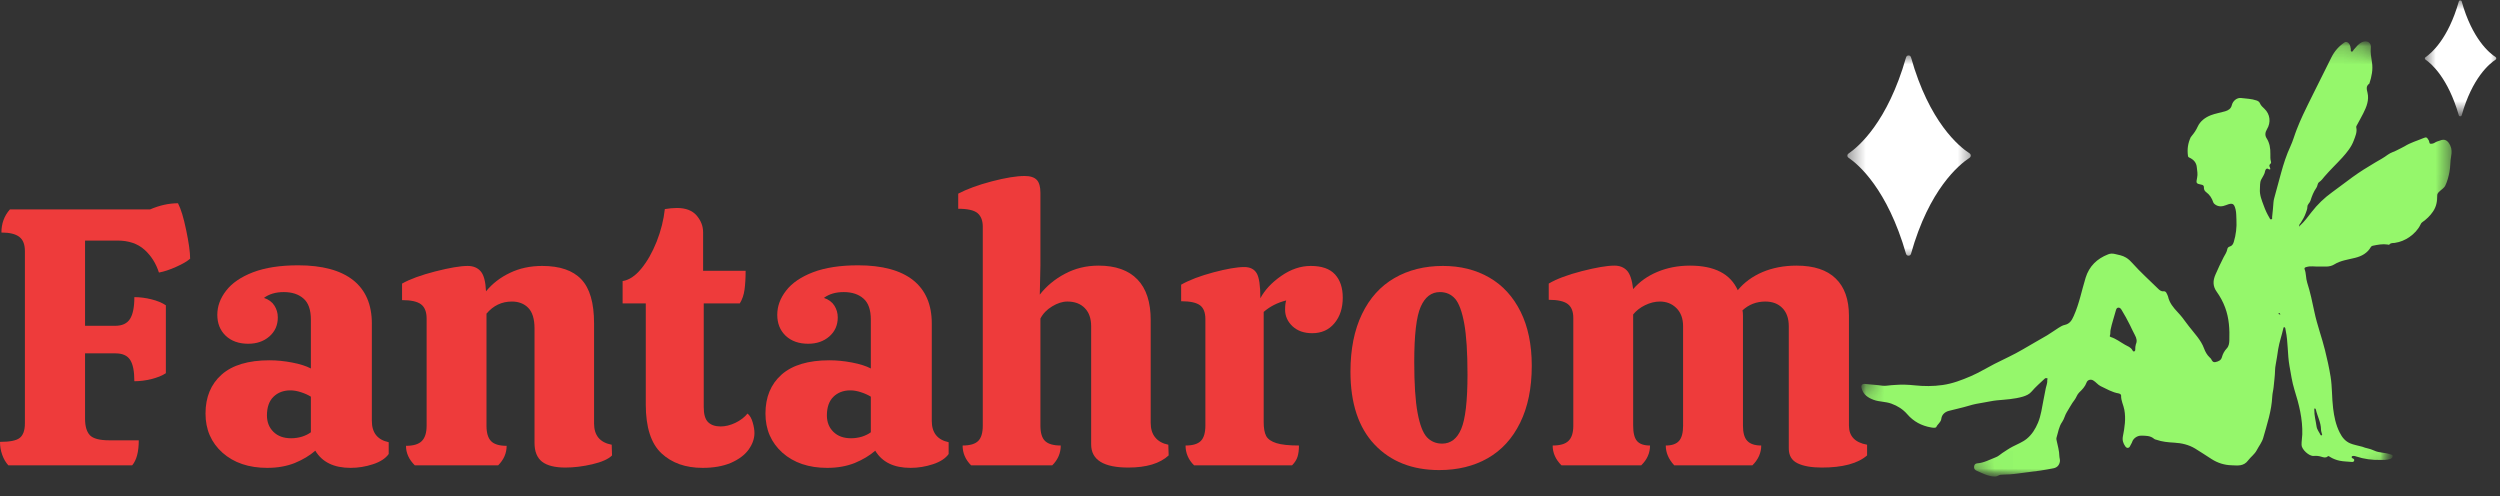 <svg xmlns="http://www.w3.org/2000/svg" width="136" height="27" viewBox="0 0 136 27" fill="none"><rect x="0" y="0" width="136" height="27" fill="#333333" stroke="none"/><path d="M6.272 17.723C6.643 17.723 6.909 17.601 7.069 17.355C7.228 17.11 7.309 16.712 7.309 16.164C7.611 16.164 7.922 16.204 8.243 16.284C8.563 16.365 8.822 16.472 9.023 16.609V20.302C8.822 20.435 8.563 20.54 8.243 20.619C7.922 20.701 7.611 20.739 7.309 20.739C7.309 20.198 7.232 19.81 7.078 19.574C6.924 19.341 6.66 19.223 6.29 19.223H4.627V22.779C4.627 23.19 4.715 23.49 4.893 23.679C5.075 23.863 5.426 23.953 5.947 23.953H7.549C7.549 24.583 7.429 25.037 7.189 25.315H0.454C0.311 25.157 0.199 24.964 0.12 24.741C0.039 24.514 0 24.278 0 24.038C0.531 24.038 0.887 23.968 1.071 23.824C1.26 23.677 1.354 23.413 1.354 23.036V13.653C1.354 13.293 1.251 13.036 1.045 12.882C0.84 12.727 0.516 12.65 0.077 12.65C0.077 12.16 0.231 11.74 0.54 11.391H8.166C8.685 11.168 9.19 11.057 9.683 11.057C9.841 11.361 9.991 11.849 10.129 12.522C10.27 13.197 10.343 13.713 10.343 14.073C10.182 14.216 9.927 14.364 9.58 14.518C9.237 14.673 8.925 14.775 8.646 14.827C8.485 14.326 8.222 13.91 7.858 13.584C7.491 13.255 7.003 13.087 6.392 13.087H4.627V17.723H6.272Z" fill="#EE3B3B"></path><path d="M11.18 22.496C11.18 21.605 11.471 20.9 12.054 20.38C12.641 19.861 13.51 19.6 14.659 19.6C15.057 19.6 15.466 19.64 15.884 19.72C16.306 19.801 16.649 19.908 16.912 20.045V17.389C16.912 16.854 16.777 16.47 16.51 16.241C16.246 16.007 15.888 15.889 15.438 15.889C14.997 15.889 14.637 15.997 14.359 16.206C14.609 16.288 14.798 16.425 14.924 16.618C15.049 16.813 15.113 17.029 15.113 17.269C15.113 17.693 14.959 18.038 14.65 18.306C14.346 18.569 13.965 18.7 13.502 18.7C12.992 18.7 12.585 18.554 12.277 18.263C11.972 17.972 11.822 17.593 11.822 17.123C11.822 16.661 11.981 16.224 12.302 15.812C12.621 15.397 13.11 15.063 13.768 14.81C14.43 14.559 15.246 14.433 16.218 14.433C17.531 14.433 18.527 14.703 19.209 15.238C19.888 15.776 20.229 16.564 20.229 17.603V22.899C20.229 23.539 20.533 23.925 21.145 24.056V24.698C20.974 24.938 20.687 25.125 20.288 25.255C19.888 25.386 19.483 25.452 19.072 25.452C18.168 25.452 17.529 25.142 17.152 24.518C16.848 24.782 16.477 25.005 16.038 25.187C15.597 25.362 15.098 25.452 14.539 25.452C13.538 25.452 12.726 25.178 12.105 24.63C11.488 24.077 11.18 23.366 11.18 22.496ZM16.912 21.579C16.769 21.489 16.591 21.408 16.381 21.339C16.175 21.271 15.98 21.236 15.798 21.236C15.421 21.236 15.113 21.354 14.873 21.588C14.637 21.823 14.522 22.16 14.522 22.599C14.522 22.959 14.637 23.257 14.873 23.49C15.113 23.726 15.432 23.841 15.833 23.841C16.032 23.841 16.229 23.814 16.424 23.756C16.617 23.694 16.779 23.614 16.912 23.516V21.579Z" fill="#EE3B3B"></path><path d="M33.294 24.776C33.093 24.977 32.737 25.135 32.223 25.255C31.709 25.375 31.22 25.435 30.758 25.435C30.186 25.435 29.764 25.328 29.489 25.118C29.215 24.902 29.078 24.561 29.078 24.099V17.869C29.078 17.351 28.962 16.976 28.735 16.746C28.512 16.519 28.215 16.404 27.844 16.404C27.296 16.404 26.835 16.624 26.465 17.063V23.156C26.465 23.546 26.546 23.824 26.713 23.996C26.878 24.167 27.161 24.253 27.561 24.253C27.561 24.653 27.407 25.007 27.099 25.315H22.566C22.244 24.996 22.086 24.643 22.086 24.253C22.484 24.253 22.771 24.167 22.943 23.996C23.118 23.824 23.208 23.546 23.208 23.156V17.329C23.208 16.969 23.108 16.712 22.908 16.558C22.707 16.404 22.362 16.326 21.872 16.326V15.427C22.294 15.187 22.893 14.968 23.671 14.767C24.453 14.568 25.044 14.467 25.445 14.467C25.747 14.467 25.98 14.566 26.148 14.758C26.319 14.953 26.415 15.315 26.439 15.847C26.786 15.425 27.221 15.09 27.741 14.844C28.26 14.593 28.847 14.467 29.498 14.467C30.458 14.467 31.165 14.711 31.623 15.195C32.086 15.682 32.317 16.479 32.317 17.586V23.036C32.317 23.687 32.636 24.073 33.277 24.193L33.294 24.776Z" fill="#EE3B3B"></path><path d="M38.283 16.506V22.136C38.283 22.537 38.362 22.813 38.523 22.967C38.682 23.122 38.911 23.199 39.209 23.199C39.459 23.199 39.725 23.134 40.005 23.002C40.284 22.865 40.505 22.698 40.665 22.496C40.796 22.605 40.89 22.768 40.948 22.985C41.01 23.197 41.042 23.387 41.042 23.559C41.042 23.863 40.935 24.163 40.725 24.458C40.513 24.75 40.194 24.99 39.766 25.178C39.337 25.36 38.823 25.452 38.223 25.452C37.291 25.452 36.544 25.187 35.978 24.655C35.413 24.124 35.13 23.239 35.13 21.999V16.506H33.87V15.29C34.217 15.238 34.556 15.015 34.881 14.621C35.207 14.227 35.485 13.736 35.721 13.147C35.955 12.554 36.102 11.963 36.167 11.374C36.407 11.335 36.625 11.314 36.826 11.314C37.306 11.314 37.662 11.451 37.898 11.725C38.131 11.999 38.249 12.303 38.249 12.633V14.733H40.562C40.562 15.133 40.541 15.476 40.502 15.761C40.462 16.048 40.376 16.297 40.245 16.506H38.283Z" fill="#EE3B3B"></path><path d="M41.641 22.496C41.641 21.605 41.932 20.9 42.515 20.38C43.102 19.861 43.971 19.6 45.12 19.6C45.518 19.6 45.927 19.64 46.345 19.72C46.767 19.801 47.11 19.908 47.373 20.045V17.389C47.373 16.854 47.238 16.47 46.971 16.241C46.707 16.007 46.349 15.889 45.899 15.889C45.458 15.889 45.098 15.997 44.82 16.206C45.07 16.288 45.259 16.425 45.385 16.618C45.51 16.813 45.574 17.029 45.574 17.269C45.574 17.693 45.419 18.038 45.111 18.306C44.807 18.569 44.425 18.7 43.963 18.7C43.453 18.7 43.046 18.554 42.737 18.263C42.433 17.972 42.283 17.593 42.283 17.123C42.283 16.661 42.442 16.224 42.763 15.812C43.082 15.397 43.571 15.063 44.228 14.81C44.89 14.559 45.707 14.433 46.679 14.433C47.992 14.433 48.989 14.703 49.67 15.238C50.349 15.776 50.689 16.564 50.689 17.603V22.899C50.689 23.539 50.994 23.925 51.606 24.056V24.698C51.435 24.938 51.148 25.125 50.749 25.255C50.349 25.386 49.944 25.452 49.533 25.452C48.629 25.452 47.99 25.142 47.613 24.518C47.309 24.782 46.938 25.005 46.499 25.187C46.058 25.362 45.559 25.452 45 25.452C43.999 25.452 43.187 25.178 42.566 24.63C41.949 24.077 41.641 23.366 41.641 22.496ZM47.373 21.579C47.23 21.489 47.052 21.408 46.842 21.339C46.636 21.271 46.441 21.236 46.259 21.236C45.882 21.236 45.574 21.354 45.334 21.588C45.098 21.823 44.983 22.16 44.983 22.599C44.983 22.959 45.098 23.257 45.334 23.49C45.574 23.726 45.893 23.841 46.294 23.841C46.493 23.841 46.69 23.814 46.885 23.756C47.078 23.694 47.24 23.614 47.373 23.516V21.579Z" fill="#EE3B3B"></path><path d="M63.575 24.775C63.095 25.217 62.362 25.435 61.381 25.435C60.031 25.435 59.359 25.015 59.359 24.176V17.749C59.359 17.32 59.241 16.991 59.007 16.755C58.778 16.521 58.463 16.404 58.065 16.404C57.795 16.404 57.519 16.494 57.233 16.669C56.947 16.841 56.737 17.061 56.599 17.329V23.156C56.599 23.546 56.681 23.822 56.848 23.987C57.019 24.154 57.304 24.236 57.705 24.236C57.705 24.647 57.551 25.007 57.242 25.315H52.829C52.521 25.007 52.366 24.647 52.366 24.236C52.765 24.236 53.048 24.154 53.215 23.987C53.38 23.822 53.463 23.546 53.463 23.156V12.333C53.463 12.003 53.369 11.757 53.18 11.596C52.996 11.438 52.645 11.357 52.127 11.357V10.534C52.606 10.283 53.215 10.06 53.952 9.866C54.693 9.673 55.291 9.574 55.743 9.574C56.051 9.574 56.27 9.647 56.402 9.788C56.533 9.925 56.599 10.161 56.599 10.491V14.433L56.565 16.027C56.925 15.564 57.379 15.187 57.928 14.896C58.48 14.6 59.093 14.45 59.761 14.45C60.691 14.45 61.398 14.703 61.878 15.204C62.358 15.701 62.598 16.436 62.598 17.406V23.002C62.598 23.334 62.679 23.599 62.846 23.799C63.011 24 63.249 24.131 63.557 24.193L63.575 24.775Z" fill="#EE3B3B"></path><path d="M71.306 14.467C71.906 14.467 72.345 14.621 72.626 14.93C72.904 15.234 73.046 15.654 73.046 16.189C73.046 16.761 72.894 17.226 72.591 17.586C72.294 17.946 71.891 18.126 71.383 18.126C70.942 18.126 70.586 18.002 70.312 17.749C70.042 17.492 69.909 17.192 69.909 16.849C69.909 16.633 69.929 16.464 69.969 16.344C69.49 16.464 69.08 16.674 68.744 16.969V22.959C68.744 23.291 68.789 23.546 68.881 23.721C68.978 23.893 69.164 24.021 69.438 24.107C69.712 24.193 70.119 24.236 70.663 24.236C70.663 24.476 70.638 24.679 70.586 24.844C70.535 25.011 70.434 25.168 70.286 25.315H64.957C64.648 25.007 64.494 24.647 64.494 24.236C64.882 24.236 65.158 24.154 65.325 23.987C65.49 23.822 65.573 23.539 65.573 23.139V17.363C65.573 17.003 65.475 16.753 65.282 16.609C65.087 16.462 64.745 16.387 64.254 16.387V15.487C64.693 15.236 65.276 15.013 66.002 14.818C66.726 14.626 67.29 14.527 67.69 14.527C68.009 14.527 68.234 14.643 68.367 14.87C68.498 15.099 68.564 15.551 68.564 16.224C68.804 15.774 69.183 15.367 69.704 15.007C70.222 14.647 70.758 14.467 71.306 14.467Z" fill="#EE3B3B"></path><path d="M78.298 25.572C76.828 25.572 75.654 25.11 74.776 24.184C73.902 23.259 73.465 21.939 73.465 20.225C73.465 18.998 73.673 17.953 74.09 17.089C74.506 16.221 75.095 15.568 75.856 15.127C76.614 14.688 77.494 14.467 78.495 14.467C79.454 14.467 80.296 14.679 81.023 15.101C81.747 15.519 82.312 16.136 82.719 16.952C83.124 17.764 83.328 18.747 83.328 19.9C83.328 21.112 83.116 22.145 82.694 23.002C82.276 23.854 81.687 24.497 80.928 24.93C80.174 25.358 79.296 25.572 78.298 25.572ZM78.452 24.133C78.919 24.133 79.266 23.867 79.489 23.336C79.716 22.805 79.832 21.819 79.832 20.38C79.832 19.169 79.772 18.237 79.652 17.586C79.532 16.935 79.365 16.489 79.155 16.249C78.942 16.009 78.668 15.889 78.332 15.889C77.869 15.889 77.52 16.155 77.287 16.686C77.051 17.218 76.935 18.218 76.935 19.686C76.935 20.881 76.995 21.802 77.115 22.453C77.235 23.1 77.402 23.541 77.621 23.782C77.844 24.017 78.12 24.133 78.452 24.133Z" fill="#EE3B3B"></path><path d="M100.583 23.156C100.583 23.728 100.911 24.073 101.569 24.193V24.776C101.059 25.217 100.241 25.435 99.109 25.435C98.548 25.435 98.109 25.358 97.79 25.204C97.469 25.05 97.31 24.782 97.31 24.398V17.749C97.31 17.32 97.192 16.991 96.959 16.755C96.73 16.521 96.421 16.404 96.033 16.404C95.553 16.404 95.138 16.564 94.791 16.884C94.808 16.952 94.817 17.053 94.817 17.183V23.156C94.817 23.546 94.896 23.822 95.056 23.987C95.215 24.154 95.468 24.236 95.811 24.236C95.811 24.636 95.65 24.996 95.331 25.315H91.08C90.772 24.985 90.618 24.625 90.618 24.236C90.948 24.236 91.188 24.154 91.338 23.987C91.485 23.822 91.56 23.546 91.56 23.156V17.749C91.56 17.333 91.44 17.003 91.2 16.764C90.96 16.524 90.66 16.404 90.301 16.404C90.031 16.404 89.763 16.47 89.495 16.601C89.232 16.727 89.015 16.896 88.844 17.106V23.156C88.844 23.546 88.912 23.822 89.05 23.987C89.191 24.154 89.429 24.236 89.761 24.236C89.761 24.647 89.6 25.007 89.281 25.315H84.945C84.624 24.996 84.465 24.636 84.465 24.236C84.864 24.236 85.151 24.154 85.322 23.987C85.498 23.822 85.588 23.546 85.588 23.156V17.303C85.588 16.943 85.487 16.691 85.288 16.541C85.086 16.387 84.742 16.309 84.251 16.309V15.427C84.673 15.176 85.273 14.951 86.05 14.75C86.832 14.551 87.424 14.45 87.824 14.45C88.116 14.45 88.343 14.542 88.51 14.724C88.675 14.902 88.786 15.236 88.844 15.727C89.187 15.328 89.624 15.015 90.155 14.793C90.691 14.566 91.286 14.45 91.937 14.45C93.268 14.45 94.133 14.896 94.534 15.787C94.881 15.365 95.331 15.037 95.879 14.801C96.432 14.568 97.049 14.45 97.73 14.45C98.677 14.45 99.388 14.685 99.864 15.152C100.343 15.615 100.583 16.292 100.583 17.183V23.156Z" fill="#EE3B3B"></path><mask id="mask0_2_66" style="mask-type:luminance" maskUnits="userSpaceOnUse" x="101" y="2" width="33" height="25"><path d="M101.071 2.241H133.427V26.371H101.071V2.241Z" fill="white"></path></mask><g mask="url(#mask0_2_66)"><mask id="mask1_2_66" style="mask-type:luminance" maskUnits="userSpaceOnUse" x="100" y="-4" width="36" height="36"><path d="M107.868 -3.496L135.653 4.053L128.211 31.439L100.428 23.892L107.868 -3.496Z" fill="white"></path></mask><g mask="url(#mask1_2_66)"><mask id="mask2_2_66" style="mask-type:luminance" maskUnits="userSpaceOnUse" x="100" y="-4" width="36" height="36"><path d="M107.868 -3.496L135.653 4.053L128.211 31.439L100.428 23.892L107.868 -3.496Z" fill="white"></path></mask><g mask="url(#mask2_2_66)"><path d="M130.164 24.811C130.164 24.73 130.074 24.734 130.014 24.711C129.736 24.61 129.421 24.642 129.155 24.511C128.922 24.398 128.665 24.377 128.523 24.306C128.239 24.229 128.039 24.197 127.859 24.122C127.587 24.01 127.414 23.8 127.279 23.53C127.067 23.11 126.977 22.667 126.921 22.209C126.85 21.639 126.876 21.062 126.784 20.491C126.705 20.004 126.598 19.524 126.48 19.049C126.308 18.35 126.051 17.676 125.904 16.971C125.79 16.433 125.679 15.893 125.509 15.368C125.434 15.133 125.46 14.88 125.372 14.649C125.338 14.554 125.419 14.541 125.477 14.524C125.7 14.456 125.927 14.509 126.15 14.501C126.435 14.49 126.72 14.55 126.987 14.383C127.33 14.169 127.733 14.124 128.116 14.027C128.483 13.935 128.783 13.77 128.975 13.438C129.003 13.393 129.035 13.376 129.085 13.367C129.35 13.312 129.616 13.26 129.89 13.303C129.92 13.308 129.961 13.329 129.982 13.303C130.059 13.203 130.175 13.226 130.274 13.213C130.569 13.173 130.846 13.053 131.075 12.894C131.323 12.721 131.548 12.489 131.683 12.202C131.705 12.159 131.722 12.123 131.763 12.095C131.996 11.932 132.193 11.748 132.358 11.504C132.54 11.232 132.587 10.957 132.585 10.658C132.583 10.559 132.613 10.512 132.677 10.443C132.789 10.326 132.949 10.244 133.02 10.105C133.134 9.874 133.198 9.621 133.249 9.364C133.307 9.075 133.288 8.781 133.343 8.492C133.378 8.305 133.386 8.117 133.298 7.926C133.168 7.639 132.994 7.534 132.729 7.648C132.643 7.684 132.549 7.697 132.467 7.753C132.399 7.8 132.296 7.83 132.215 7.819C132.144 7.811 132.161 7.699 132.125 7.637C132.02 7.464 132.002 7.442 131.818 7.519C131.484 7.661 131.133 7.757 130.818 7.954C130.709 8.023 130.571 8.074 130.458 8.14C130.276 8.245 130.066 8.29 129.897 8.415C129.678 8.58 129.436 8.71 129.2 8.847C128.783 9.092 128.371 9.351 127.979 9.634C127.604 9.904 127.242 10.191 126.868 10.458C126.443 10.765 126.073 11.118 125.751 11.534C125.554 11.787 125.364 12.052 125.122 12.271C125.104 12.286 125.104 12.32 125.072 12.32C125.077 12.294 125.083 12.269 125.085 12.243C125.087 12.191 125.132 12.166 125.156 12.129C125.263 11.958 125.366 11.789 125.432 11.596C125.473 11.48 125.522 11.373 125.522 11.245C125.524 11.114 125.653 11.037 125.689 10.919C125.766 10.671 125.861 10.426 126.011 10.216C126.083 10.116 126.06 9.976 126.163 9.906C126.285 9.824 126.364 9.706 126.454 9.601C126.763 9.242 127.107 8.918 127.427 8.567C127.677 8.288 127.917 7.995 128.046 7.641C128.129 7.416 128.241 7.183 128.179 6.924C128.174 6.9 128.183 6.87 128.194 6.849C128.316 6.62 128.446 6.397 128.562 6.165C128.74 5.814 128.888 5.446 128.793 5.045C128.746 4.85 128.699 4.683 128.892 4.55C128.896 4.546 128.896 4.537 128.898 4.531C129.02 4.16 129.098 3.781 129.035 3.391C128.993 3.123 128.943 2.862 128.973 2.588C129.001 2.322 128.778 2.185 128.523 2.281C128.309 2.361 128.191 2.543 128.048 2.697C128.011 2.738 127.994 2.821 127.932 2.808C127.855 2.796 127.891 2.716 127.885 2.661C127.87 2.558 127.851 2.453 127.782 2.369C127.72 2.292 127.628 2.249 127.544 2.305C127.236 2.511 126.998 2.783 126.831 3.115C126.497 3.785 126.161 4.454 125.829 5.126C125.642 5.501 125.456 5.876 125.278 6.255C125.158 6.515 125.044 6.776 124.942 7.042C124.822 7.346 124.738 7.663 124.601 7.956C124.383 8.428 124.224 8.916 124.089 9.415C123.967 9.871 123.841 10.33 123.716 10.786C123.699 10.855 123.684 10.923 123.678 10.998C123.661 11.27 123.631 11.542 123.603 11.812C123.598 11.853 123.631 11.909 123.566 11.93C123.491 11.954 123.476 11.885 123.455 11.844C123.331 11.637 123.23 11.42 123.149 11.191C123.041 10.898 122.917 10.611 122.939 10.289C122.952 10.116 122.928 9.929 123.009 9.771C123.089 9.614 123.2 9.475 123.226 9.295C123.236 9.218 123.316 9.152 123.354 9.173C123.598 9.308 123.478 9.115 123.461 9.051C123.446 8.995 123.461 8.961 123.491 8.931C123.532 8.892 123.56 8.858 123.541 8.796C123.498 8.659 123.508 8.518 123.508 8.374C123.513 8.074 123.472 7.783 123.303 7.519C123.198 7.359 123.23 7.185 123.322 7.033C123.549 6.658 123.498 6.21 123.181 5.913C123.086 5.825 122.99 5.739 122.939 5.615C122.904 5.533 122.834 5.491 122.748 5.463C122.48 5.371 122.197 5.368 121.921 5.332C121.696 5.3 121.467 5.486 121.413 5.715C121.366 5.921 121.21 6.007 121.043 6.056C120.788 6.131 120.52 6.172 120.269 6.268C119.957 6.39 119.691 6.59 119.55 6.898C119.466 7.084 119.357 7.245 119.226 7.397C119.205 7.423 119.185 7.446 119.17 7.476C119.025 7.789 118.978 8.115 119.023 8.458C119.029 8.52 119.042 8.548 119.1 8.573C119.329 8.676 119.485 8.845 119.507 9.104C119.524 9.289 119.567 9.469 119.524 9.661C119.458 9.979 119.468 9.987 119.772 10.049C119.865 10.066 119.897 10.124 119.892 10.193C119.888 10.306 119.927 10.388 120.017 10.454C120.209 10.593 120.329 10.784 120.402 11.009C120.419 11.056 120.456 11.09 120.503 11.125C120.7 11.266 120.899 11.238 121.109 11.155C121.467 11.009 121.538 11.088 121.615 11.392C121.66 11.575 121.651 11.763 121.662 11.949C121.685 12.367 121.638 12.766 121.518 13.162C121.48 13.284 121.422 13.378 121.298 13.412C121.225 13.434 121.18 13.481 121.169 13.543C121.139 13.717 121.041 13.854 120.961 14.002C120.801 14.306 120.664 14.619 120.524 14.931C120.377 15.261 120.37 15.566 120.586 15.867C120.777 16.133 120.931 16.418 121.047 16.729C121.266 17.314 121.296 17.918 121.276 18.528C121.272 18.672 121.246 18.839 121.139 18.95C121.004 19.094 120.921 19.25 120.869 19.439C120.826 19.597 120.691 19.659 120.535 19.694C120.387 19.728 120.342 19.64 120.291 19.539C120.272 19.501 120.233 19.469 120.201 19.439C120.059 19.302 119.967 19.137 119.899 18.952C119.815 18.723 119.687 18.524 119.539 18.327C119.346 18.07 119.13 17.832 118.941 17.571C118.796 17.367 118.641 17.168 118.47 16.988C118.232 16.735 118.016 16.476 117.941 16.129C117.926 16.062 117.887 16.011 117.862 15.951C117.832 15.88 117.774 15.838 117.709 15.846C117.566 15.863 117.476 15.782 117.39 15.696C116.928 15.24 116.441 14.807 116.006 14.319C115.906 14.205 115.794 14.096 115.657 14.014C115.467 13.897 115.252 13.864 115.042 13.815C114.929 13.787 114.8 13.787 114.68 13.837C114.076 14.072 113.652 14.484 113.459 15.105C113.245 15.799 113.112 16.519 112.812 17.187C112.707 17.423 112.596 17.618 112.317 17.676C112.2 17.699 112.088 17.772 111.983 17.836C111.773 17.967 111.574 18.117 111.362 18.243C110.929 18.5 110.486 18.74 110.053 19C109.55 19.299 109.012 19.535 108.491 19.801C108.065 20.019 107.658 20.272 107.215 20.463C106.718 20.677 106.212 20.87 105.677 20.945C105.171 21.017 104.659 21.017 104.149 20.962C103.804 20.925 103.455 20.913 103.106 20.94C102.949 20.953 102.795 20.957 102.639 20.981C102.491 21.005 102.318 20.97 102.157 20.951C101.928 20.925 101.694 20.904 101.463 20.887C101.283 20.874 101.227 20.962 101.274 21.133C101.366 21.474 101.623 21.637 101.923 21.75C102.234 21.866 102.57 21.84 102.892 21.958C103.234 22.082 103.524 22.268 103.751 22.53C104.1 22.935 104.533 23.162 105.047 23.252C105.147 23.269 105.306 23.297 105.34 23.22C105.413 23.061 105.587 22.973 105.608 22.778C105.636 22.549 105.809 22.406 106.015 22.352C106.375 22.256 106.739 22.183 107.099 22.074C107.36 21.994 107.637 21.939 107.913 21.898C108.155 21.861 108.395 21.799 108.637 21.778C109.108 21.735 109.582 21.712 110.038 21.579C110.222 21.525 110.4 21.444 110.518 21.302C110.736 21.047 110.987 20.829 111.229 20.602C111.281 20.55 111.332 20.572 111.371 20.58C111.413 20.589 111.366 20.643 111.371 20.677C111.386 20.829 111.323 20.97 111.291 21.116C111.248 21.326 111.21 21.538 111.167 21.75C111.081 22.17 111.036 22.594 110.867 22.997C110.724 23.337 110.537 23.64 110.254 23.871C110.027 24.057 109.745 24.16 109.485 24.297C109.29 24.398 109.111 24.526 108.926 24.644C108.813 24.719 108.716 24.82 108.579 24.871C108.243 25 107.926 25.182 107.553 25.208C107.448 25.216 107.392 25.298 107.388 25.401C107.384 25.499 107.435 25.568 107.53 25.608C107.667 25.666 107.799 25.737 107.937 25.788C108.129 25.863 108.331 25.932 108.547 25.925C108.656 25.921 108.731 25.84 108.838 25.827C109.003 25.81 109.168 25.816 109.331 25.805C109.646 25.786 109.955 25.728 110.267 25.694C110.751 25.64 111.231 25.57 111.707 25.475C111.891 25.439 112.013 25.328 112.056 25.124C112.078 25.013 112.033 24.921 112.03 24.822C112.026 24.518 111.936 24.233 111.876 23.942C111.865 23.895 111.859 23.852 111.874 23.809C111.966 23.517 112 23.209 112.185 22.948C112.296 22.789 112.332 22.581 112.433 22.425C112.575 22.202 112.692 21.962 112.855 21.756C112.956 21.628 112.988 21.465 113.11 21.349C113.273 21.195 113.429 21.03 113.509 20.81C113.56 20.662 113.733 20.617 113.866 20.692C114.021 20.78 114.121 20.936 114.28 21.009C114.597 21.157 114.899 21.343 115.252 21.401C115.319 21.414 115.392 21.457 115.389 21.519C115.377 21.793 115.516 22.031 115.563 22.288C115.655 22.778 115.58 23.258 115.486 23.734C115.443 23.95 115.503 24.122 115.617 24.284C115.698 24.404 115.833 24.387 115.882 24.254C115.91 24.181 115.964 24.124 115.987 24.047C116.049 23.849 116.263 23.697 116.478 23.7C116.73 23.702 116.988 23.695 117.195 23.882C117.221 23.905 117.268 23.91 117.305 23.922C117.622 24.034 117.949 24.062 118.284 24.081C118.684 24.104 119.07 24.192 119.419 24.404C119.721 24.589 120.017 24.786 120.314 24.976C120.636 25.182 121.002 25.3 121.39 25.311C121.72 25.319 122.05 25.388 122.307 25.036C122.442 24.854 122.649 24.715 122.763 24.499C122.881 24.269 123.052 24.064 123.121 23.815C123.329 23.076 123.575 22.343 123.611 21.568C123.62 21.388 123.671 21.217 123.686 21.045C123.712 20.75 123.757 20.454 123.763 20.156C123.766 20.056 123.774 19.948 123.796 19.846C123.853 19.565 123.888 19.28 123.933 18.997C123.995 18.612 124.128 18.25 124.211 17.873C124.218 17.845 124.215 17.8 124.263 17.8C124.303 17.8 124.314 17.836 124.323 17.866C124.333 17.905 124.333 17.943 124.342 17.982C124.477 18.616 124.434 19.269 124.547 19.906C124.627 20.338 124.685 20.775 124.815 21.195C125.066 21.99 125.269 22.789 125.244 23.629C125.237 23.824 125.199 24.019 125.205 24.209C125.212 24.449 125.612 24.826 125.865 24.803C126.013 24.788 126.163 24.805 126.308 24.854C126.407 24.886 126.529 24.91 126.602 24.846C126.673 24.784 126.692 24.82 126.741 24.85C126.906 24.953 127.09 25.026 127.279 25.064C127.487 25.107 127.705 25.107 127.917 25.128C127.981 25.133 128.041 25.135 128.065 25.064C128.084 25.006 128.054 24.963 127.999 24.942C127.949 24.923 127.913 24.886 127.936 24.839C127.956 24.799 128.016 24.803 128.059 24.803C128.097 24.805 128.136 24.818 128.174 24.831C128.605 24.974 129.048 25.03 129.498 25.021C129.672 25.017 129.849 25.028 130.017 24.97C130.096 24.944 130.167 24.895 130.164 24.811ZM116.101 19.117C116.045 19.132 116.021 19.09 116 19.047C115.916 18.886 115.743 18.837 115.604 18.757C115.347 18.612 115.111 18.423 114.822 18.333C114.787 18.32 114.76 18.299 114.777 18.26C114.817 18.162 114.792 18.055 114.813 17.952C114.884 17.594 115.008 17.251 115.1 16.9C115.12 16.827 115.145 16.75 115.22 16.737C115.304 16.72 115.368 16.78 115.411 16.853C115.574 17.125 115.732 17.401 115.871 17.686C115.959 17.868 116.043 18.053 116.139 18.23C116.227 18.393 116.272 18.556 116.193 18.723C116.167 18.822 116.152 18.91 116.158 19.004C116.161 19.044 116.152 19.102 116.101 19.117ZM124.014 17.106C123.98 17.102 123.952 17.084 123.956 17.046C123.958 17.026 123.98 17.02 124.005 17.033C124.02 17.05 124.04 17.076 124.059 17.099C124.044 17.102 124.027 17.108 124.014 17.106ZM126.283 23.689C126.268 23.689 126.244 23.674 126.238 23.661C126.163 23.505 126.045 23.378 126.019 23.19C125.978 22.892 125.891 22.601 125.899 22.294C125.901 22.262 125.878 22.228 125.927 22.221C125.959 22.219 125.974 22.251 125.981 22.273C126.064 22.641 126.259 22.978 126.263 23.367C126.263 23.462 126.304 23.556 126.326 23.65C126.308 23.667 126.296 23.689 126.283 23.689Z" fill="#95F76B"></path></g></g></g><mask id="mask3_2_66" style="mask-type:luminance" maskUnits="userSpaceOnUse" x="100" y="2" width="8" height="13"><path d="M100.454 2.98H107.446V14.085H100.454V2.98Z" fill="white"></path></mask><g mask="url(#mask3_2_66)"><path d="M103.688 3.126C102.682 6.647 101.113 7.973 100.563 8.35C100.475 8.41 100.475 8.526 100.563 8.584C101.105 8.952 102.673 10.287 103.688 13.809C103.727 13.944 103.92 13.944 103.958 13.809C104.946 10.287 106.572 8.961 107.144 8.584C107.23 8.526 107.23 8.4 107.144 8.342C106.572 7.973 104.946 6.639 103.958 3.117C103.92 2.98 103.727 2.98 103.688 3.126Z" fill="white"></path></g><mask id="mask4_2_66" style="mask-type:luminance" maskUnits="userSpaceOnUse" x="131" y="0" width="5" height="7"><path d="M131.887 0H136V6.17H131.887V0Z" fill="white"></path></mask><g mask="url(#mask4_2_66)"><path d="M133.759 0.084C133.177 2.125 132.268 2.892 131.949 3.111C131.898 3.145 131.898 3.211 131.949 3.245C132.262 3.458 133.17 4.231 133.759 6.272C133.781 6.35 133.892 6.35 133.916 6.272C134.488 4.231 135.428 3.464 135.76 3.245C135.81 3.211 135.81 3.138 135.76 3.104C135.428 2.892 134.488 2.119 133.916 0.079C133.892 -8.81031e-07 133.781 -6.10948e-07 133.759 0.084Z" fill="white"></path></g></svg>